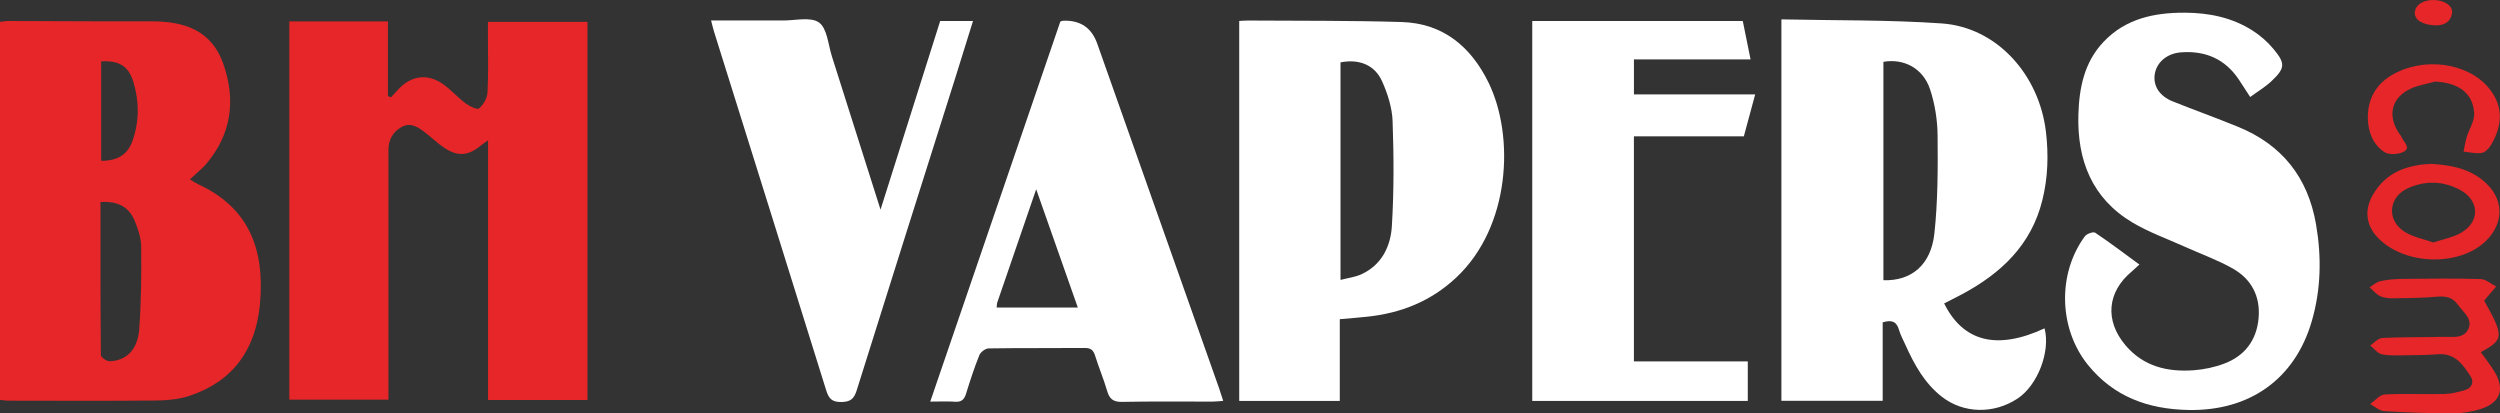 <svg xmlns="http://www.w3.org/2000/svg" id="Layer_2" data-name="Layer 2" viewBox="0 0 800 132.27"><rect x="0" y="0" width="800" height="132.27" fill="#333333" stroke="none"/><defs><style> .cls-1 { fill: #e62628; } .cls-2 { fill: #fff; } .cls-3 { isolation: isolate; } </style></defs><g id="Layer_1-2" data-name="Layer 1"><g class="cls-3"><g id="Layer_2-2" data-name="Layer 2"><g id="uuid-3e3172a4-6ddd-49c3-836b-e7bfec454933" data-name="Layer 1-2"><g><g><path class="cls-1" d="M92.57,6.85h31.57v23.89c.33.13.65.26.98.4.74-.81,1.48-1.62,2.22-2.42,4.19-4.59,9.46-5.33,14.55-1.72,2.54,1.8,4.62,4.24,7.12,6.1,1.24.92,3.72,2.09,4.3,1.59,1.36-1.18,2.59-3.25,2.69-5.03.33-5.89.13-11.81.14-17.72v-4.95h31.85v121h-31.81V44.92c-1.16.82-1.72,1.17-2.23,1.59-4.1,3.38-7.43,3.69-11.84.75-2.19-1.46-4.08-3.37-6.2-4.96-2.15-1.61-4.48-3.21-7.28-1.72-2.87,1.53-4.33,4.09-4.33,7.39v79.92h-31.72V6.86h-.01Z"></path><path class="cls-1" d="M0,127.94V6.98c1-.1,1.92-.27,2.84-.26,15.19.03,30.38.16,45.58.11,10.46-.03,19.28,2.81,23.05,13.62,4.06,11.61,2.61,22.54-5.59,32.14-.78.91-1.72,1.68-2.6,2.51-.76.72-1.53,1.42-2.51,2.33,1.12.65,1.89,1.18,2.73,1.57,15.58,7.22,21.33,20.02,19.7,38.13-1.31,14.55-8.48,24.9-22.66,29.56-3.36,1.11-7.1,1.44-10.67,1.48-15.8.15-31.59.07-47.39.05-.7,0-1.41-.15-2.47-.27h-.01ZM32.16,64.66c0,16.49-.04,32.73.12,48.97,0,.7,1.85,2,2.8,1.97,5.37-.16,9.01-3.75,9.48-10.34.63-8.74.7-17.54.61-26.32-.03-2.79-.99-5.7-2.09-8.32-1.89-4.49-5.4-6.31-10.93-5.97h.01ZM32.36,51.46c5.31,0,8.49-1.97,10.07-6.47,2.17-6.2,2.16-12.54.24-18.8-1.54-5.05-4.57-6.9-10.3-6.54v31.82h-.01Z"></path><path class="cls-2" d="M570.07,6.2c17.38.38,34.39.12,51.31,1.3,17.48,1.22,31.14,16.24,33.32,34.69.87,7.38.64,14.66-1.15,21.88-3.54,14.32-13.21,23.4-25.69,30.08-1.9,1.01-3.82,1.97-5.73,2.95,6.11,12.34,17,14.99,32.13,7.97,1.94,7.41-2.22,18.23-8.63,22.46-7.66,5.06-17.4,4.82-24.33-.64-5.47-4.31-8.71-10.21-11.51-16.41-.74-1.64-1.63-3.26-2.13-4.98-.79-2.7-2.43-3.21-5.2-2.34v25.09h-32.41V6.2h.02ZM602.69,19.78v69.89c8.94.29,15.23-4.86,16.32-15,1.11-10.37,1.12-20.9,1.02-31.35-.05-4.96-.87-10.12-2.44-14.82-2.23-6.66-8.37-9.86-14.89-8.72h-.01Z"></path><path class="cls-2" d="M428.73,102.15v26.14h-32.18V6.7c1-.05,1.93-.13,2.86-.13,16.39.12,32.78-.03,49.15.48,13.24.41,22.15,7.88,27.79,19.42,8.31,17.01,7.08,46-10.36,62.35-8.1,7.6-17.69,11.39-28.53,12.53-2.74.29-5.49.5-8.75.79h.02ZM428.96,89.57c2.47-.64,4.73-.9,6.7-1.81,6.52-3,9.35-8.96,9.74-15.45.68-11.15.63-22.37.23-33.54-.15-4.3-1.58-8.78-3.36-12.75-2.37-5.3-7.4-7.22-13.31-6.06v69.6h0Z"></path><path class="cls-2" d="M684.61,84.65c-1.34,1.23-1.84,1.72-2.38,2.17-7.95,6.54-8.77,15.76-2.09,23.65,5.75,6.8,13.44,8.62,21.84,8.01,3.32-.24,6.72-.97,9.83-2.15,6.53-2.47,10.28-7.45,10.93-14.43.66-7.05-2.27-12.62-8.34-16.02-4.91-2.75-10.27-4.67-15.42-6.99-5.59-2.52-11.44-4.6-16.67-7.73-12.88-7.71-17.62-19.89-17.23-34.35.23-8.56,1.83-16.83,8.02-23.38,7.08-7.5,16.26-9.4,26.06-9.37,7.72.03,15.13,1.54,21.71,5.75,2.49,1.59,4.82,3.66,6.71,5.94,3.8,4.58,3.66,6.07-.69,10.2-1.96,1.86-4.36,3.27-6.83,5.09-1.38-2.13-2.46-3.82-3.57-5.49-4.43-6.67-10.74-9.39-18.59-8.8-4.51.34-7.87,3.25-8.4,7.13-.5,3.66,1.57,6.89,5.78,8.57,6.92,2.77,13.95,5.29,20.85,8.11,14.09,5.73,22.39,16.18,24.99,31.18,1.82,10.48,1.61,20.91-1.38,31.13-5.42,18.5-19.95,28.74-39.56,28.32-12.8-.27-23.85-4.24-32.1-14.5-9.28-11.55-9.75-29.08-.93-41.07.6-.81,2.69-1.56,3.3-1.16,4.72,3.16,9.25,6.6,14.18,10.21l-.02-.02Z"></path><path class="cls-2" d="M522.86,19v11.2h38.8c-1.38,5.12-2.62,9.69-3.63,13.43h-35.18v72.01h36.44v12.66h-68.97V6.73h67.37c.79,3.89,1.59,7.84,2.49,12.28h-37.32Z"></path><path class="cls-2" d="M297.68,128.51c14.03-40.99,27.85-81.36,41.63-121.62.44-.13.66-.25.89-.26,5.48-.21,9.12,2.24,10.92,7.35,13,36.76,26,73.52,39,110.29.43,1.22.8,2.46,1.31,4.01-1.37.1-2.4.23-3.43.23-9.65.02-19.3-.11-28.95.09-2.85.06-4.03-.97-4.78-3.55-1.11-3.81-2.67-7.48-3.85-11.27-.56-1.78-1.41-2.45-3.32-2.43-10.25.09-20.51-.02-30.75.14-1.03.02-2.56,1.17-2.95,2.15-1.62,4.01-2.97,8.14-4.24,12.28-.59,1.91-1.48,2.79-3.57,2.63-2.39-.18-4.8-.04-7.91-.04h0ZM344.9,98.41c-4.41-12.54-8.73-24.81-13.32-37.85-4.35,12.65-8.42,24.45-12.46,36.25-.15.43-.12.93-.19,1.6h25.97Z"></path><path class="cls-2" d="M281.77,67.08c6.52-20.63,12.79-40.43,19.09-60.36h10.5c-1.94,6.24-3.8,12.3-5.71,18.34-10.52,33.27-21.08,66.53-31.5,99.83-.86,2.74-1.97,3.71-4.94,3.75-3.1.05-4.04-1.2-4.86-3.84-11.9-38.25-23.9-76.48-35.87-114.71-.32-1.01-.54-2.05-.93-3.54,7.86,0,15.41-.03,22.95.01,3.96.02,8.95-1.26,11.59.65,2.61,1.89,2.92,7.04,4.11,10.8,5.12,16.04,10.19,32.09,15.56,49.05v.02Z"></path><path class="cls-1" d="M794.93,96.19c6.39,11.45,6.36,12.42-1.06,16.51,1.52,2.16,3.19,4.21,4.51,6.47,3.15,5.41,1.7,9.61-4.25,11.6-2.92.97-6.13,1.49-9.2,1.5-7.34.02-14.68-.27-22.01-.72-1.53-.1-2.98-1.46-4.47-2.24,1.54-1.08,3.03-2.99,4.62-3.08,6.36-.34,12.75,0,19.12-.16,2.24-.05,4.52-.61,6.68-1.28,2.09-.65,2.92-2.53,1.75-4.32-2.43-3.73-4.98-7.5-10.38-7.11-3.36.24-6.74.3-10.11.33-2.65.02-5.36.2-7.92-.31-1.38-.28-2.51-1.84-3.75-2.83,1.28-.84,2.52-2.33,3.84-2.4,6.49-.32,13-.21,19.5-.36,2.93-.07,6.61.7,8.08-2.54,1.48-3.26-1.71-5.39-3.4-7.78-1.66-2.35-3.85-2.77-6.61-2.53-4.67.4-9.37.46-14.06.52-1.42.02-2.97-.13-4.22-.72-1.26-.6-2.22-1.84-3.31-2.81,1.14-.68,2.21-1.7,3.44-1.97,2.21-.48,4.53-.68,6.8-.71,8.43-.09,16.87-.19,25.29.05,1.68.05,3.32,1.55,4.97,2.38-1.15,1.34-2.29,2.69-3.85,4.52h0Z"></path><path class="cls-1" d="M777.96,52.44c6.16.35,11.88,1.42,16.68,5.37,6.63,5.45,6.94,13.43.77,19.37-8.81,8.48-27.03,7.57-35.07-1.74-3.23-3.75-3.71-8.43-1.04-13.07,4.16-7.24,10.96-9.64,18.66-9.92h0ZM778.66,77.6c3.21-1.09,6.37-1.64,8.97-3.16,6.07-3.57,5.81-10.35-.42-13.68-5.4-2.88-11.1-3.05-16.67-.53-6.34,2.87-6.91,10.36-.94,14.02,2.65,1.63,5.94,2.23,9.06,3.34h0Z"></path><path class="cls-1" d="M779.23,26.1c-2.63.75-5.43,1.15-7.87,2.3-5.93,2.8-7.37,8.2-3.98,13.78.37.62.89,1.17,1.18,1.82.67,1.49,2.99,3.3.64,4.55-1.68.89-4.73,1.07-6.21.11-3.71-2.44-5.25-6.63-5.28-10.96-.05-5.78,2.4-10.51,7.49-13.57,10.22-6.14,24.68-4.13,31.39,4.25,4.7,5.86,4.1,12.07.48,18.11-.64,1.06-1.85,2.29-2.95,2.45-1.87.27-3.85-.24-5.78-.42.33-1.55.55-3.14,1.01-4.66.77-2.56,2.54-5.13,2.39-7.61-.39-6.49-4.97-9.75-12.51-10.15h0Z"></path></g><path class="cls-1" d="M779.36,8.11c-4.27-.11-6.75-1.83-6.63-4.09.12-2.47,2.77-4.15,6.32-4.01,3.41.13,6.02,2.02,5.59,4.31-.62,3.28-3.23,3.81-5.27,3.8h-.01Z"></path></g></g></g></g></g></svg>